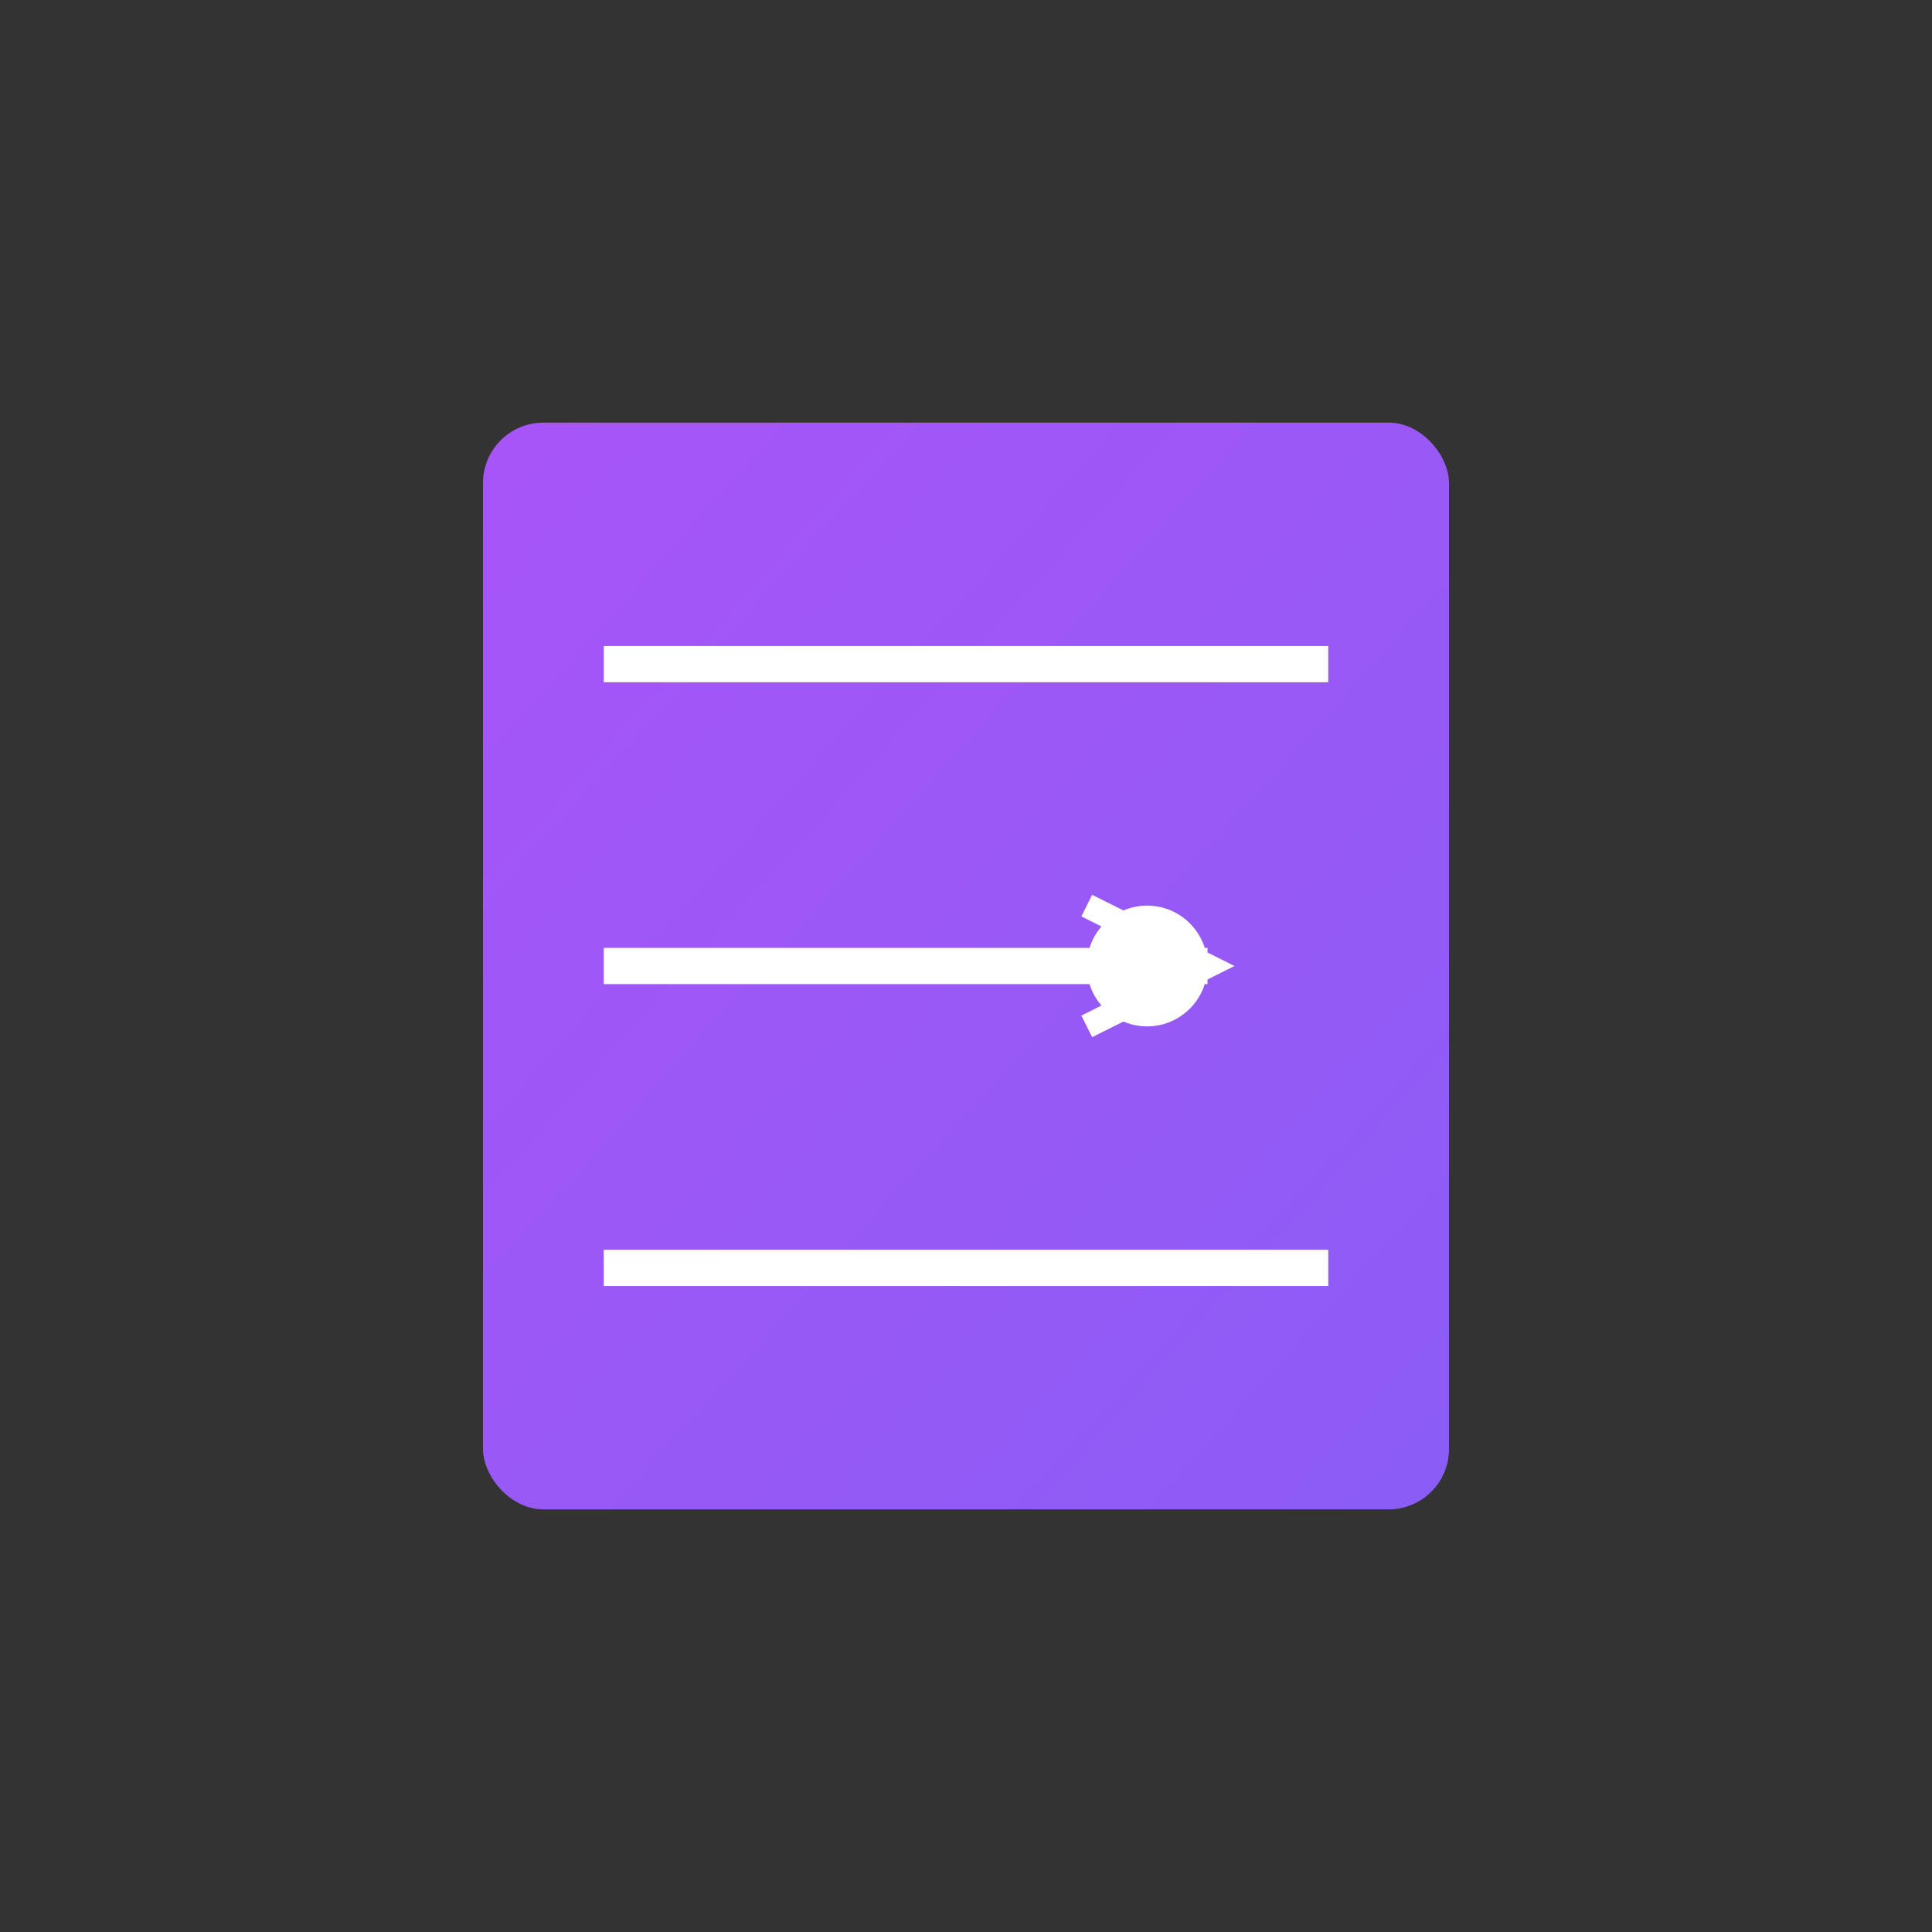 <svg xmlns="http://www.w3.org/2000/svg" viewBox="0 0 160 160">
  <rect x="0" y="0" width="160" height="160" fill="#333333" stroke="none"/>
  <defs>
    <linearGradient id="purple1" x1="0%" y1="0%" x2="100%" y2="100%">
      <stop offset="0%" style="stop-color:#A855F7;stop-opacity:1" />
      <stop offset="100%" style="stop-color:#8B5CF6;stop-opacity:1" />
    </linearGradient>
  </defs>
  <rect x="40" y="35" width="80" height="90" fill="url(#purple1)" rx="5"/>
  <path d="M50 55 H110 M50 80 H100 M50 105 H110" stroke="white" stroke-width="3"/>
  <circle cx="95" cy="80" r="5" fill="white"/>
  <path d="M90 75 L100 80 L90 85" fill="none" stroke="white" stroke-width="2"/>
</svg>